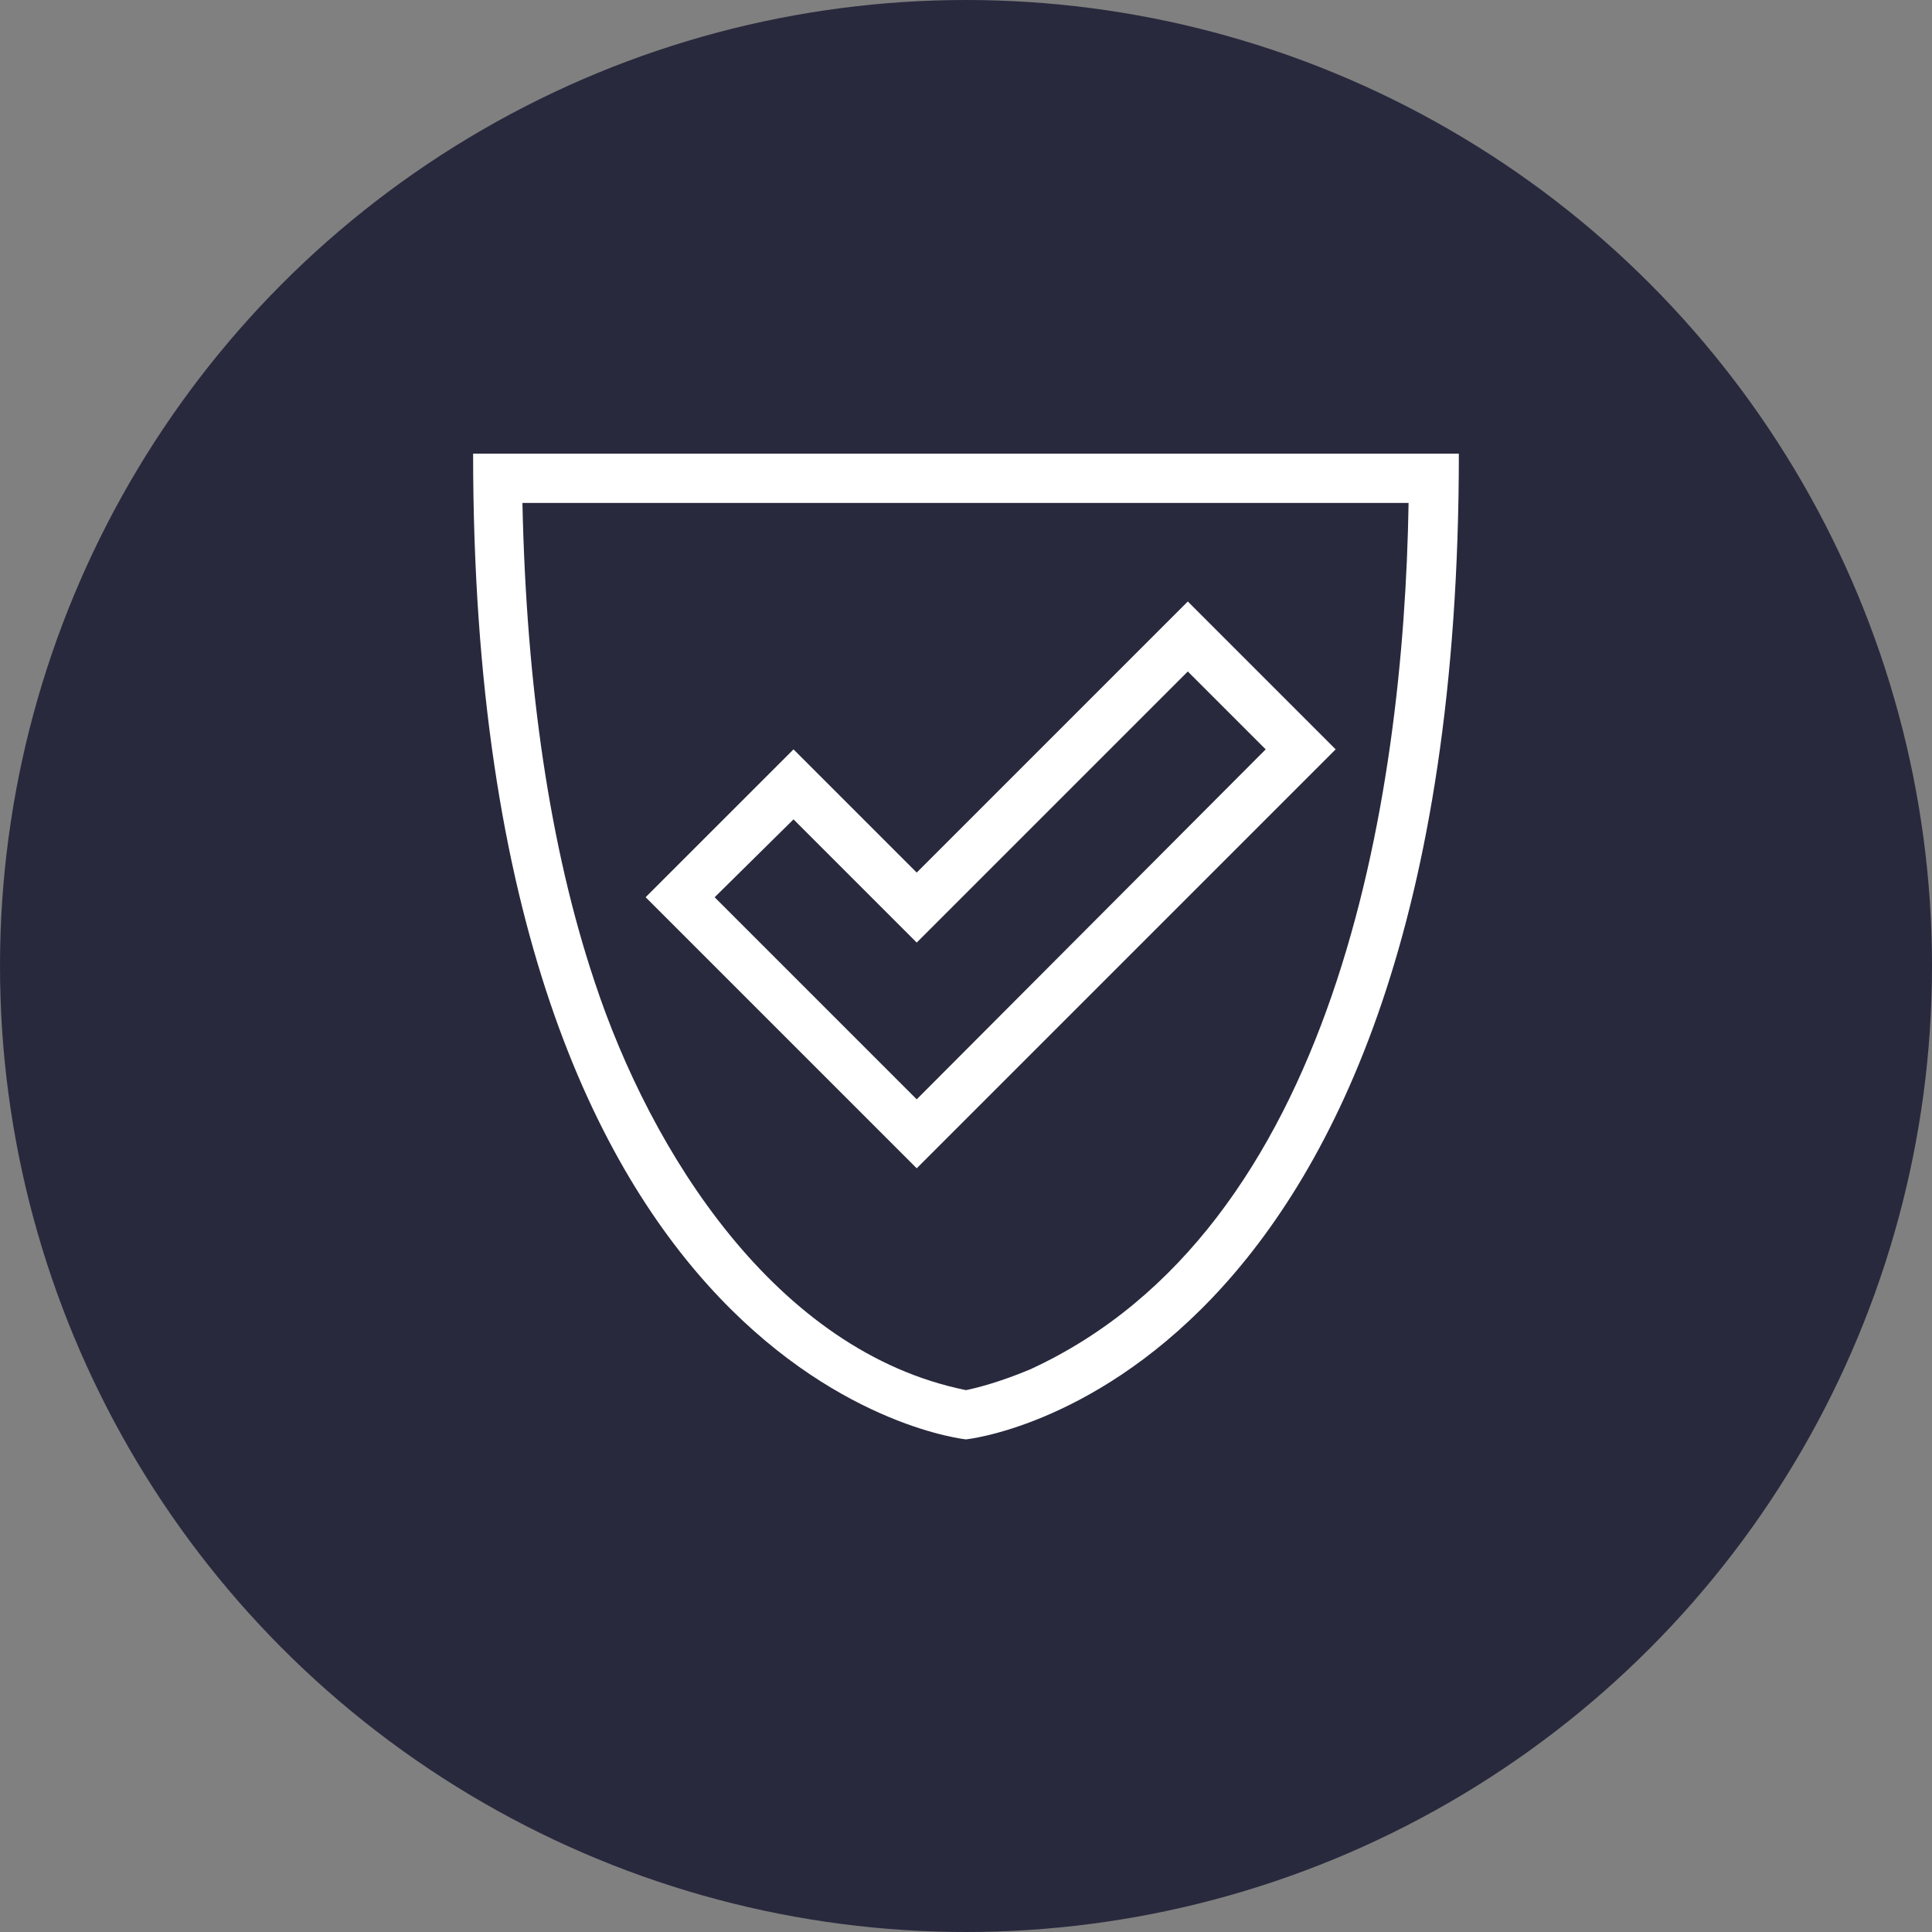<?xml version="1.0" encoding="UTF-8"?>
<svg xmlns="http://www.w3.org/2000/svg" viewBox="0 0 512 512">
  <rect x="0" y="0" width="512" height="512" fill="#808080" stroke="none"/>
  <defs>
    <style>
      .cls-1 {
        fill: #28293d;
      }

      .cls-1, .cls-2 {
        stroke-width: 0px;
      }

      .cls-2 {
        fill: #fff;
      }
    </style>
  </defs>
  <g id="Layer_1" data-name="Layer 1">
    <circle class="cls-1" cx="256" cy="256" r="256"/>
  </g>
  <g id="Layer_2" data-name="Layer 2">
    <path class="cls-2" d="M256,381.45s-130.62-13.06-130.62-261.23h261.23c0,248.17-130.62,261.23-130.62,261.23ZM138.45,133.29c1.04,48.85,7.31,91.43,19.07,126.7,14.89,45.19,48.07,98.22,98.48,108.41,2.61-.52,8.88-2.09,16.98-5.49,80.72-37.09,99.01-150.47,100.31-229.62h-234.85ZM353.96,198.59l-111.02,111.02-71.84-71.84,39.19-39.18,32.65,32.65,71.84-71.84,39.18,39.18ZM242.94,249.79l-32.65-32.65-20.9,20.64,53.55,53.55,92.48-92.74-20.64-20.64-71.84,71.84Z"/>
  </g>
</svg>